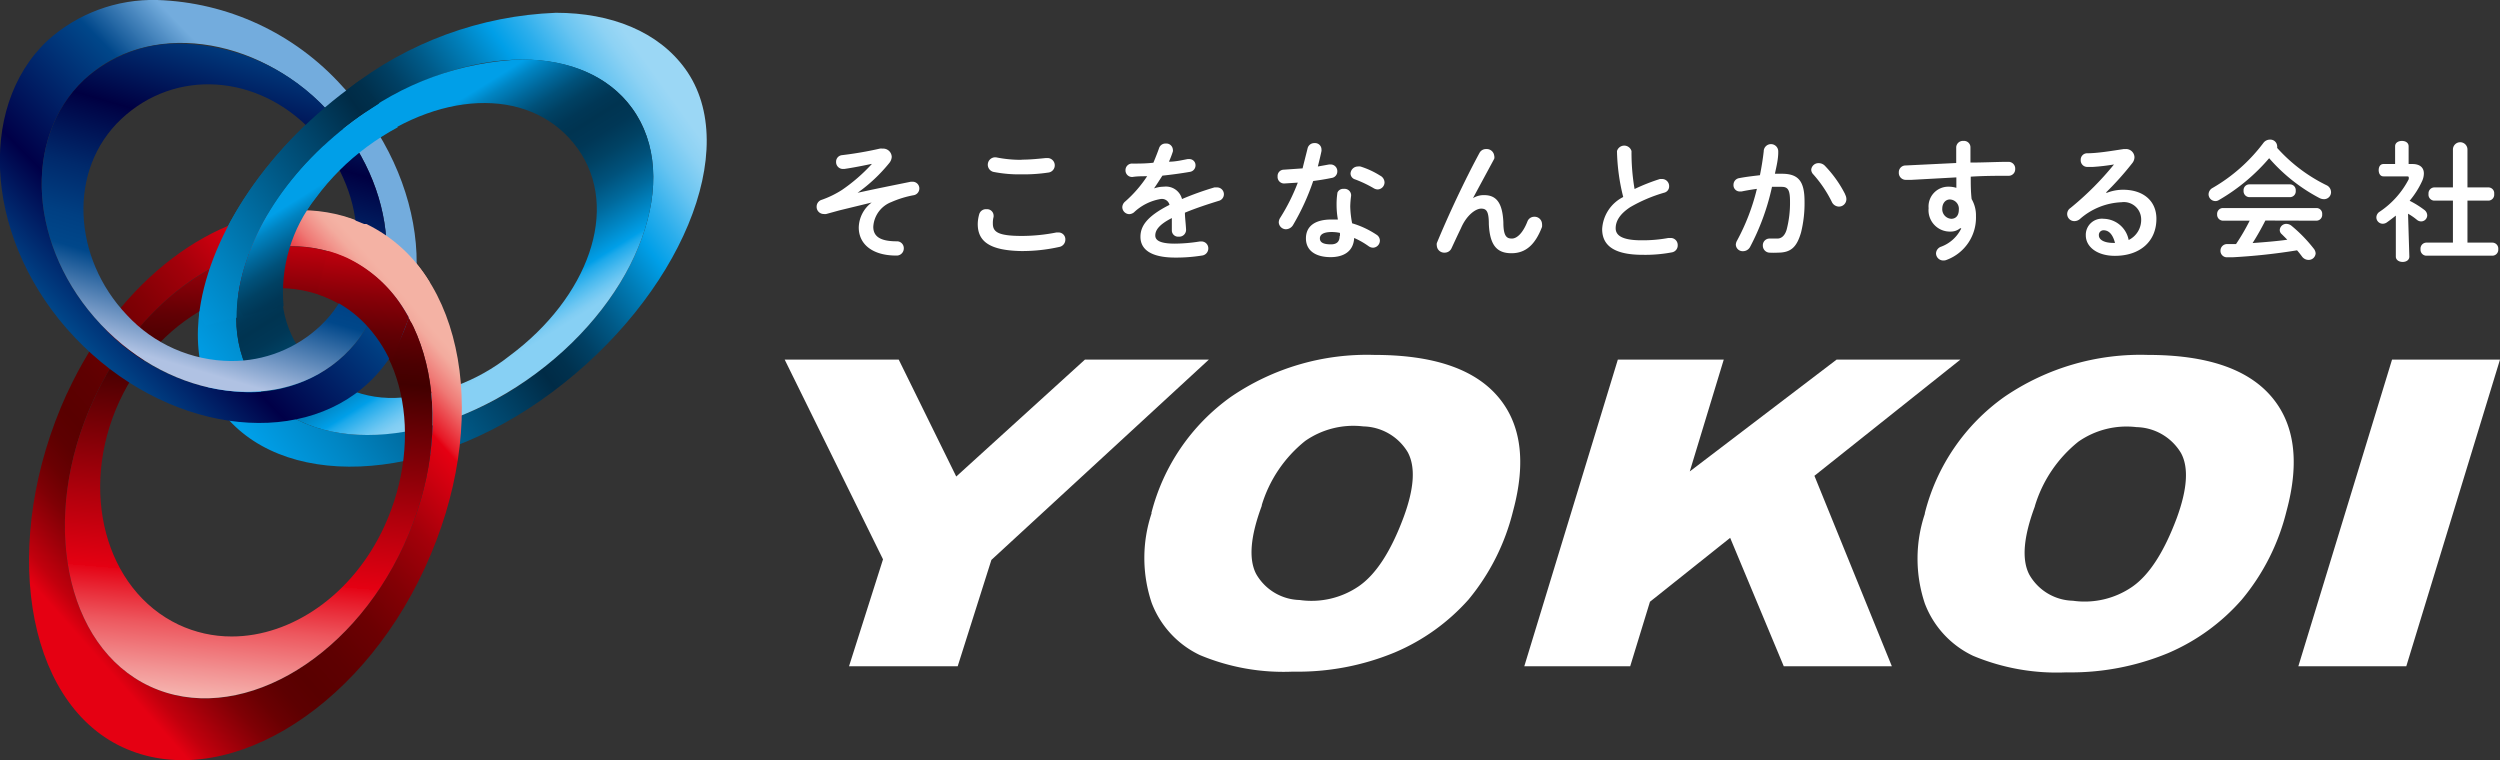 <svg id="header" xmlns="http://www.w3.org/2000/svg" xmlns:xlink="http://www.w3.org/1999/xlink" viewBox="0 0 172.08 52.32"><rect x="0" y="0" width="172.08" height="52.32" fill="#333333" stroke="none"/><defs><style>.cls-1{fill:none;}.cls-2{clip-path:url(#clip-path);}.cls-3{fill:url(#名称未設定グラデーション_17);}.cls-4{clip-path:url(#clip-path-2);}.cls-5{fill:url(#名称未設定グラデーション_18);}.cls-6{clip-path:url(#clip-path-3);}.cls-7{fill:url(#名称未設定グラデーション_19);}.cls-8{clip-path:url(#clip-path-4);}.cls-9{fill:url(#名称未設定グラデーション_20);}.cls-10{clip-path:url(#clip-path-5);}.cls-11{fill:url(#名称未設定グラデーション_15);}.cls-12{clip-path:url(#clip-path-6);}.cls-13{fill:url(#名称未設定グラデーション_16);}.cls-14{clip-path:url(#clip-path-7);}.cls-15{fill:url(#名称未設定グラデーション_17-2);}.cls-16{clip-path:url(#clip-path-8);}.cls-17{fill:url(#名称未設定グラデーション_18-2);}.cls-18{clip-path:url(#clip-path-9);}.cls-19{fill:url(#名称未設定グラデーション_19-2);}.cls-20{clip-path:url(#clip-path-10);}.cls-21{fill:url(#名称未設定グラデーション_20-2);}.cls-22{fill:#fff;}</style><clipPath id="clip-path"><path class="cls-1" d="M17.71,26.59c-3.47-4.79-.51-13,6.61-18.26S40,2.65,43.5,7.44s.52,13-6.6,18.26a20.18,20.18,0,0,1-11.63,4.24c-3.19,0-5.93-1.11-7.56-3.35M24,6.1c-8.82,6.55-12.82,16.59-8.84,22.08S29.2,33.56,38,27,51.14,10.22,47.16,4.73C45.31,2.18,42.08.88,38.26.88A24.74,24.74,0,0,0,24,6.1"/></clipPath><linearGradient id="名称未設定グラデーション_17" x1="-22.26" y1="4031.87" x2="-21.17" y2="4031.87" gradientTransform="matrix(35.45, 0, 0, -35.45, 799.44, 142961.41)" gradientUnits="userSpaceOnUse"><stop offset="0" stop-color="#009fe8"/><stop offset="0.04" stop-color="#009fe8"/><stop offset="0.16" stop-color="#0086c4"/><stop offset="0.43" stop-color="#00456b"/><stop offset="0.53" stop-color="#002b46"/><stop offset="0.57" stop-color="#00314e"/><stop offset="0.62" stop-color="#004064"/><stop offset="0.68" stop-color="#005a88"/><stop offset="0.75" stop-color="#007eb9"/><stop offset="0.81" stop-color="#009fe8"/><stop offset="0.86" stop-color="#2baeec"/><stop offset="0.92" stop-color="#67c4f1"/><stop offset="0.97" stop-color="#8dd2f4"/><stop offset="1" stop-color="#9bd7f5"/></linearGradient><clipPath id="clip-path-2"><path class="cls-1" d="M20.76,24.23c-3-4.12-.84-10.2,4.5-14.17s11.51-4,14.5.16.68,10.29-4.67,14.26a13.5,13.5,0,0,1-7.89,2.91,7.67,7.67,0,0,1-6.44-3.16m3.56-15.9C17.2,13.62,14.24,21.8,17.71,26.59S29.77,31,36.9,25.7,47,12.24,43.5,7.44c-1.62-2.24-4.37-3.35-7.56-3.35A20.13,20.13,0,0,0,24.32,8.33"/></clipPath><linearGradient id="名称未設定グラデーション_18" x1="-285.45" y1="4071.32" x2="-284.35" y2="4071.32" gradientTransform="matrix(0, 15.42, 15.42, 0, -62736.01, 4410.51)" gradientUnits="userSpaceOnUse"><stop offset="0" stop-color="#009fe8"/><stop offset="0.05" stop-color="#0084c2"/><stop offset="0.12" stop-color="#00679a"/><stop offset="0.18" stop-color="#00517a"/><stop offset="0.24" stop-color="#004163"/><stop offset="0.3" stop-color="#003756"/><stop offset="0.35" stop-color="#003451"/><stop offset="0.42" stop-color="#003756"/><stop offset="0.5" stop-color="#004264"/><stop offset="0.59" stop-color="#00527c"/><stop offset="0.68" stop-color="#006a9d"/><stop offset="0.77" stop-color="#0087c6"/><stop offset="0.84" stop-color="#009fe8"/><stop offset="0.86" stop-color="#1ca9eb"/><stop offset="0.91" stop-color="#4abaef"/><stop offset="0.95" stop-color="#6bc6f2"/><stop offset="0.98" stop-color="#80cdf3"/><stop offset="1" stop-color="#87d0f4"/></linearGradient><clipPath id="clip-path-3"><path class="cls-1" d="M10.33,47.25c-5.9-2.76-7.64-11.59-3.89-19.73S18,15,23.91,17.79s7.64,11.6,3.89,19.73c-3,6.48-8.55,10.56-13.68,10.56a8.9,8.9,0,0,1-3.79-.83M4.59,27.12C0,37.19,1.65,48.25,8.41,51.42S24.6,49.17,29.24,39.1s2.74-20.47-4-23.63a10.49,10.49,0,0,0-4.45-1c-5.93,0-12.5,4.63-16.18,12.62"/></clipPath><linearGradient id="名称未設定グラデーション_19" x1="0.46" y1="4041.21" x2="1.56" y2="4041.21" gradientTransform="matrix(29.37, 0, 0, -29.37, -11.96, 118732.79)" gradientUnits="userSpaceOnUse"><stop offset="0" stop-color="#e50012"/><stop offset="0.04" stop-color="#c1000d"/><stop offset="0.1" stop-color="#9c0009"/><stop offset="0.15" stop-color="#7f0005"/><stop offset="0.2" stop-color="#6a0002"/><stop offset="0.25" stop-color="#5d0001"/><stop offset="0.3" stop-color="#590000"/><stop offset="0.38" stop-color="#5e0001"/><stop offset="0.48" stop-color="#6c0002"/><stop offset="0.58" stop-color="#830005"/><stop offset="0.69" stop-color="#a3000a"/><stop offset="0.79" stop-color="#cd000f"/><stop offset="0.85" stop-color="#e50012"/><stop offset="0.86" stop-color="#e71725"/><stop offset="0.9" stop-color="#ec4e52"/><stop offset="0.93" stop-color="#ef7975"/><stop offset="0.96" stop-color="#f2988f"/><stop offset="0.98" stop-color="#f3ab9e"/><stop offset="1" stop-color="#f4b2a4"/></linearGradient><clipPath id="clip-path-4"><path class="cls-1" d="M12.3,43C7.23,40.6,5.4,33.72,8.22,27.62s9.47-9.4,14.55-7,6.49,9.52,3.68,15.62c-2.16,4.69-6.37,7.57-10.5,7.57A8.54,8.54,0,0,1,12.3,43M6.44,27.52c-3.75,8.14-2,17,3.89,19.73s13.72-1.6,17.47-9.73,2-17-3.89-19.73a9,9,0,0,0-3.8-.83C15,17,9.42,21,6.44,27.52"/></clipPath><linearGradient id="名称未設定グラデーション_20" x1="-197.79" y1="3936.06" x2="-196.69" y2="3936.06" gradientTransform="matrix(-31.58, 0, 0, 31.58, -6209.76, -124272.73)" gradientUnits="userSpaceOnUse"><stop offset="0" stop-color="#e50012"/><stop offset="0.06" stop-color="#bc000d"/><stop offset="0.14" stop-color="#880008"/><stop offset="0.21" stop-color="#620004"/><stop offset="0.27" stop-color="#4b0001"/><stop offset="0.31" stop-color="#420000"/><stop offset="0.58" stop-color="#b1000c"/><stop offset="0.72" stop-color="#e50012"/><stop offset="0.72" stop-color="#e50416"/><stop offset="0.82" stop-color="#ed575e"/><stop offset="0.91" stop-color="#f29494"/><stop offset="0.97" stop-color="#f6bab4"/><stop offset="1" stop-color="#f7c8c1"/></linearGradient><clipPath id="clip-path-5"><path class="cls-1" d="M6.94,22.33C2,17.09,1.48,9.55,5.8,5.48S17.61,2.36,22.55,7.6,28,20.38,23.69,24.45A9.54,9.54,0,0,1,17,27,14.12,14.12,0,0,1,6.94,22.33M3.26,2.8C-1.68,7.46-1,16.75,5.15,23.23S20.48,31,25.43,26.29s4.2-13.92-1.92-20.41A17.92,17.92,0,0,0,10.83,0,10.83,10.83,0,0,0,3.26,2.8"/></clipPath><linearGradient id="名称未設定グラデーション_15" x1="54.25" y1="4089.32" x2="55.34" y2="4089.32" gradientTransform="matrix(18.67, 0, 0, -18.67, -1010.31, 76357.69)" gradientUnits="userSpaceOnUse"><stop offset="0" stop-color="#00478a"/><stop offset="0.31" stop-color="#000048"/><stop offset="0.76" stop-color="#00478a"/><stop offset="0.99" stop-color="#73acdd"/><stop offset="1" stop-color="#73acdd"/></linearGradient><clipPath id="clip-path-6"><path class="cls-1" d="M8.73,21.68C5,17.75,4.64,11.68,8.35,8.19s9.4-3.1,13.11.83,4.3,9.91.59,13.41a8.87,8.87,0,0,1-6.14,2.42,9.88,9.88,0,0,1-7.18-3.17M5.8,5.48C1.48,9.55,2,17.09,6.94,22.33s12.44,6.19,16.75,2.12,3.8-11.61-1.14-16.85A14.16,14.16,0,0,0,12.45,3,9.53,9.53,0,0,0,5.8,5.48"/></clipPath><linearGradient id="名称未設定グラデーション_16" x1="-228.76" y1="3902.37" x2="-227.66" y2="3902.37" gradientTransform="matrix(-23.96, 0, 0, 23.96, -5450.09, -93487.62)" gradientUnits="userSpaceOnUse"><stop offset="0" stop-color="#00478a"/><stop offset="0.12" stop-color="#00478a"/><stop offset="0.39" stop-color="#000042"/><stop offset="0.41" stop-color="#000547"/><stop offset="0.57" stop-color="#00296b"/><stop offset="0.7" stop-color="#003f82"/><stop offset="0.78" stop-color="#00478a"/><stop offset="1" stop-color="#b0c2e3"/></linearGradient><clipPath id="clip-path-7"><path class="cls-1" d="M24.6,5.65,24,6.1c-6,4.45-9.75,10.51-10.31,15.66l.33.46.13.18,2.13-.53c0-4.45,2.94-9.74,8.06-13.54.58-.43,1.17-.82,1.76-1.19L24.76,5.55l-.16.1"/></clipPath><linearGradient id="名称未設定グラデーション_17-2" x1="-22.26" y1="4032.14" x2="-21.17" y2="4032.14" gradientTransform="matrix(35.45, 0, 0, -35.45, 795.57, 142967.57)" xlink:href="#名称未設定グラデーション_17"/><clipPath id="clip-path-8"><path class="cls-1" d="M24.32,8.33c-4.81,3.58-7.72,8.46-8,12.74l.44.69,2.76-.68a10.47,10.47,0,0,1,2.23-7.47h0a16.58,16.58,0,0,1,3.5-3.5l0,0a17.61,17.61,0,0,1,2.13-1.35L26.08,7.14c-.59.37-1.18.76-1.76,1.19"/></clipPath><linearGradient id="名称未設定グラデーション_18-2" x1="-285.45" y1="4070.95" x2="-284.35" y2="4070.95" gradientTransform="matrix(0, 15.42, 15.42, 0, -62739.02, 4414.73)" xlink:href="#名称未設定グラデーション_18"/><clipPath id="clip-path-9"><path class="cls-1" d="M22.57,17.3a8.65,8.65,0,0,1,1.34.49,9.52,9.52,0,0,1,4.41,4.43l1.25-2.8a10.23,10.23,0,0,0-4.35-4l-.06,0h0l-.05,0h0l-.05,0h0a10.71,10.71,0,0,0-1.81-.61Z"/></clipPath><linearGradient id="名称未設定グラデーション_19-2" x1="0.46" y1="4041.41" x2="1.56" y2="4041.41" gradientTransform="matrix(29.37, 0, 0, -29.37, -20.28, 118722.84)" xlink:href="#名称未設定グラデーション_19"/><clipPath id="clip-path-10"><path class="cls-1" d="M21.82,20.22a8.48,8.48,0,0,1,.95.37,8.05,8.05,0,0,1,2.32,1.66h0l0,0A9.38,9.38,0,0,1,26.93,25l1.22-3.13-.32-.54a9.25,9.25,0,0,0-3.92-3.57,8.65,8.65,0,0,0-1.34-.49Z"/></clipPath><linearGradient id="名称未設定グラデーション_20-2" x1="-197.79" y1="3936.27" x2="-196.69" y2="3936.27" gradientTransform="matrix(-31.58, 0, 0, 31.58, -6214.99, -124291.8)" xlink:href="#名称未設定グラデーション_20"/></defs><title>アートボード 1</title><g class="cls-2"><rect class="cls-3" x="5.35" y="-7.7" width="51.6" height="49.96" transform="translate(-4.23 21.42) rotate(-35.7)"/></g><g class="cls-4"><rect class="cls-5" x="9.49" y="-2.51" width="42.23" height="40.5" transform="matrix(0.85, -0.53, 0.53, 0.85, -4.75, 18.93)"/></g><g class="cls-6"><rect class="cls-7" x="-9.09" y="8.29" width="52.01" height="52.5" transform="translate(-18.71 20.05) rotate(-41.78)"/></g><g class="cls-8"><rect class="cls-9" x="-0.55" y="17.73" width="35.33" height="31.51" transform="translate(-17.68 47.76) rotate(-85.23)"/></g><g class="cls-10"><rect class="cls-11" x="-7.93" y="-6.79" width="44.55" height="44.53" transform="translate(-6.73 14.43) rotate(-44.35)"/></g><g class="cls-12"><rect class="cls-13" x="-1.24" y="-0.58" width="31.97" height="32.62" transform="translate(-4.5 25.47) rotate(-73.72)"/></g><g class="cls-14"><rect class="cls-15" x="9.92" y="3.51" width="19.91" height="20.93" transform="translate(-4.42 14.23) rotate(-35.7)"/></g><g class="cls-16"><rect class="cls-17" x="13.25" y="5.31" width="17.17" height="18.29" transform="translate(-4.34 13.78) rotate(-32.03)"/></g><g class="cls-18"><rect class="cls-19" x="20.98" y="13.39" width="10.19" height="10.22" transform="translate(-5.7 22.07) rotate(-41.78)"/></g><g class="cls-20"><rect class="cls-21" x="20.64" y="17.92" width="8.36" height="6.65" transform="translate(1.59 44.21) rotate(-85.23)"/></g><path class="cls-22" d="M60,11.28c-1,.21-1.54.3-1.89.35H58a.47.47,0,0,1-.45-.49.45.45,0,0,1,.4-.46,24.75,24.75,0,0,0,2.61-.45.55.55,0,0,1,.18,0,.59.59,0,0,1,.64.57.73.73,0,0,1-.16.41,11,11,0,0,1-2.19,2.06h0c1.13-.25,2.18-.46,3.66-.76h.1a.46.46,0,0,1,.49.46.47.47,0,0,1-.41.47,6.88,6.88,0,0,0-1.52.47,1.94,1.94,0,0,0-1.24,1.7c0,.62.41,1,1.61,1a.47.47,0,0,1,.49.48.49.49,0,0,1-.53.5c-1.61,0-2.57-.77-2.57-1.93A2.21,2.21,0,0,1,60,13.94v0l-2.22.54-.91.25a.56.56,0,0,1-.17,0,.49.49,0,0,1-.49-.5.49.49,0,0,1,.36-.48,6.64,6.64,0,0,0,1.39-.68A11.78,11.78,0,0,0,60,11.3Z"/><path class="cls-22" d="M67.3,15.42a2.59,2.59,0,0,1,.1-.67.48.48,0,0,1,.5-.35.45.45,0,0,1,.49.41.6.6,0,0,1,0,.12,1.68,1.68,0,0,0-.05.45c0,.56.3.86,2,.86A12.31,12.31,0,0,0,72.72,16l.14,0a.47.47,0,0,1,.47.49.51.51,0,0,1-.43.51,11.67,11.67,0,0,1-2.61.28C68.14,17.24,67.3,16.63,67.3,15.42Zm3-4.43c.65,0,1.25-.07,1.68-.11h.08a.49.49,0,0,1,.08,1,11.23,11.23,0,0,1-1.83.12,9,9,0,0,1-1.94-.17.51.51,0,0,1,.08-1h.11A8.54,8.54,0,0,0,70.34,11Z"/><path class="cls-22" d="M79.35,13a2.1,2.1,0,0,1,.76-.15,1.14,1.14,0,0,1,1.25.85,20.74,20.74,0,0,1,2.23-.8l.18,0a.47.47,0,0,1,.1.93c-.77.24-1.57.5-2.31.81,0,.33.06.72.08,1.18a.47.47,0,0,1-.51.47.43.43,0,0,1-.47-.41c0-.34,0-.63,0-.87-.93.47-1.14.87-1.14,1.2s.32.56,1.35.56a11.21,11.21,0,0,0,1.72-.15h.1a.47.47,0,0,1,.48.49.49.49,0,0,1-.44.48,11.19,11.19,0,0,1-1.83.14c-1.68,0-2.4-.56-2.4-1.43,0-.72.42-1.4,2-2.2a.54.54,0,0,0-.62-.4,3.52,3.52,0,0,0-1.83.92.56.56,0,0,1-.32.12.49.49,0,0,1-.48-.48.53.53,0,0,1,.2-.39,8.52,8.52,0,0,0,1.51-1.74c-.35,0-.67,0-1,.05a.45.45,0,0,1-.49-.46.45.45,0,0,1,.49-.46c.41,0,.91,0,1.43-.06.15-.36.29-.71.39-1a.46.46,0,0,1,.46-.32.45.45,0,0,1,.49.41.34.34,0,0,1,0,.14,6.37,6.37,0,0,1-.27.7c.47,0,.91-.11,1.29-.18h.11a.42.42,0,0,1,.43.43.45.45,0,0,1-.39.45c-.57.1-1.23.19-1.89.26-.23.36-.45.7-.66,1Z"/><path class="cls-22" d="M90,10.23a.47.47,0,0,1,.48-.38.44.44,0,0,1,.48.44.41.41,0,0,1,0,.11c-.07.34-.16.7-.25,1.06l.78-.14h.1a.46.46,0,0,1,.46.48.45.45,0,0,1-.4.45c-.38.08-.82.15-1.26.21a16,16,0,0,1-1.37,3,.59.59,0,0,1-.5.32.5.5,0,0,1-.5-.47.6.6,0,0,1,.1-.32,13.33,13.33,0,0,0,1.21-2.42l-.93.06a.45.45,0,0,1-.46-.49.43.43,0,0,1,.42-.46l1.3-.09C89.77,11.13,89.89,10.68,90,10.23Zm1.6,7.47c-1.06,0-1.71-.46-1.71-1.29s.61-1.3,1.75-1.3l.45,0a5.65,5.65,0,0,1-.09-1,5.26,5.26,0,0,1,.06-.86A.43.43,0,0,1,92.5,13a.45.45,0,0,1,.5.41s0,0,0,.07a6.15,6.15,0,0,0-.06.73,6.72,6.72,0,0,0,.13,1.16,6.18,6.18,0,0,1,1.67.78.48.48,0,0,1,.24.41.49.49,0,0,1-.47.49.54.54,0,0,1-.3-.1,5.47,5.47,0,0,0-1-.57C93.16,17.35,92.43,17.7,91.58,17.7Zm.63-1.45a1.55,1.55,0,0,0,0-.22,2.81,2.81,0,0,0-.56-.06c-.62,0-.82.2-.82.44s.18.41.76.41C92,16.82,92.21,16.64,92.21,16.25ZM95,12.09a.54.54,0,0,1,.3.46.49.49,0,0,1-.47.49.56.56,0,0,1-.27-.08,8.21,8.21,0,0,0-1.28-.61.43.43,0,0,1-.32-.4.51.51,0,0,1,.51-.49.52.52,0,0,1,.17,0A5.72,5.72,0,0,1,95,12.09Z"/><path class="cls-22" d="M101.34,13.67a1.42,1.42,0,0,1,.81-.24c.82,0,1.27.49,1.33,1.88,0,1,.26,1.11.59,1.11s.74-.35,1.06-1.16a.5.5,0,0,1,.48-.34.51.51,0,0,1,.53.48.93.93,0,0,1,0,.22c-.47,1.23-1.13,1.81-2.1,1.81s-1.49-.5-1.56-2c0-.88-.16-1.07-.53-1.07s-1,.44-1.39,1.35c-.2.41-.45.95-.65,1.38a.51.51,0,0,1-.47.3.51.51,0,0,1-.54-.47.49.49,0,0,1,0-.19c.78-1.89,1.91-4.31,2.94-6.21a.5.5,0,0,1,.45-.26.52.52,0,0,1,.56.46.41.41,0,0,1,0,.21l-1.49,2.76Z"/><path class="cls-22" d="M111.3,10.4a.52.52,0,0,1,1,0,15,15,0,0,0,.21,2.61,13.55,13.55,0,0,1,1.75-.69l.16,0a.49.49,0,0,1,.47.5.44.44,0,0,1-.33.44,10.39,10.39,0,0,0-2.35,1c-.76.5-1,1-1,1.45s.36.83,1.78.83a9.72,9.72,0,0,0,1.85-.16H115a.48.48,0,0,1,.48.49.48.48,0,0,1-.4.5,9.88,9.88,0,0,1-2,.17c-1.87,0-2.8-.57-2.8-1.77a2.63,2.63,0,0,1,1.45-2.21A14,14,0,0,1,111.3,10.4Z"/><path class="cls-22" d="M120.46,17a.55.55,0,0,1-.49.29.47.47,0,0,1-.49-.45.59.59,0,0,1,.08-.27A14.68,14.68,0,0,0,120.93,13c-.37.05-.72.11-1.06.18h-.12a.43.43,0,0,1-.43-.46.46.46,0,0,1,.4-.46c.46-.09,1-.15,1.42-.2.11-.55.2-1.1.26-1.64a.5.5,0,0,1,1,0v.07c0,.48-.13,1-.23,1.47h.48c1.14,0,1.56.51,1.56,1.91a8.34,8.34,0,0,1-.24,2.13c-.29,1-.69,1.39-1.59,1.39a5.16,5.16,0,0,1-.6,0,.48.48,0,0,1-.44-.48.46.46,0,0,1,.45-.49h.07c.17,0,.31,0,.49,0s.48-.1.63-.62a7.27,7.27,0,0,0,.23-1.94c0-.8-.15-1-.58-1l-.66,0A16.17,16.17,0,0,1,120.46,17Zm6.55-3.6a.65.65,0,0,1,.08.31.51.51,0,0,1-.52.51.55.55,0,0,1-.49-.34A8.42,8.42,0,0,0,124.81,12a.48.48,0,0,1-.14-.32.5.5,0,0,1,.52-.45.59.59,0,0,1,.41.17A8.08,8.08,0,0,1,127,13.36Z"/><path class="cls-22" d="M134.92,15.71a1,1,0,0,1-.66.23,1.47,1.47,0,0,1-1.51-1.61,1.36,1.36,0,0,1,1.38-1.48,1.78,1.78,0,0,1,.53.08l0-.72-3.09.17-.4,0a.48.48,0,0,1-.47-.51.46.46,0,0,1,.46-.48l3.49-.17c0-.32,0-.68,0-1.09a.46.46,0,0,1,.5-.43.44.44,0,0,1,.48.43v1.06c.93,0,1.82-.05,2.61-.05a.46.46,0,0,1,.47.49.45.45,0,0,1-.43.47c-.8,0-1.7,0-2.63.06,0,.51,0,1,.06,1.54a2.23,2.23,0,0,1,.3,1.18,3.1,3.1,0,0,1-2,3,.57.57,0,0,1-.24.05.5.5,0,0,1-.51-.49.51.51,0,0,1,.35-.46A2.51,2.51,0,0,0,135,15.72Zm-1.23-1.35a.66.66,0,0,0,.62.7c.3,0,.52-.21.52-.62a.64.64,0,0,0-.62-.71C133.91,13.73,133.69,14,133.69,14.36Z"/><path class="cls-22" d="M145,13.28a3.07,3.07,0,0,1,1.13-.22c1.39,0,2.3.76,2.3,2,0,1.56-1.13,2.55-2.86,2.55-1.22,0-2-.62-2-1.41a1.11,1.11,0,0,1,1.24-1.14,1.79,1.79,0,0,1,1.71,1.46,1.54,1.54,0,0,0,.86-1.46,1.19,1.19,0,0,0-1.35-1.14,4.61,4.61,0,0,0-2.87,1.16.59.59,0,0,1-.37.14.49.49,0,0,1-.28-.9,20.46,20.46,0,0,0,3-3,13.86,13.86,0,0,1-1.46.17l-.38,0a.45.45,0,0,1-.45-.48.44.44,0,0,1,.44-.46c.72,0,1.66-.16,2.52-.29h.12a.58.58,0,0,1,.62.56.67.67,0,0,1-.16.42,20.62,20.62,0,0,1-1.79,2Zm.58,3.44c-.15-.57-.41-.87-.79-.87a.32.32,0,0,0-.32.35c0,.29.34.52,1,.52Z"/><path class="cls-22" d="M160.12,12.74a.53.53,0,0,1,.33.48.48.48,0,0,1-.48.49.69.69,0,0,1-.32-.08,11.94,11.94,0,0,1-3.46-2.74,13.29,13.29,0,0,1-3.46,2.88.42.42,0,0,1-.25.07.47.47,0,0,1-.46-.47.51.51,0,0,1,.27-.43,11.67,11.67,0,0,0,3.51-3.11.56.56,0,0,1,.44-.22.47.47,0,0,1,.5.43.39.39,0,0,1,0,.14A11.12,11.12,0,0,0,160.12,12.74Zm-4.19,2.44c-.27.53-.56,1.05-.88,1.55.8-.06,1.6-.12,2.39-.23l-.37-.37a.38.38,0,0,1-.15-.3.45.45,0,0,1,.47-.42.58.58,0,0,1,.35.14,9.91,9.91,0,0,1,1.5,1.54.58.58,0,0,1,.15.35.48.48,0,0,1-.49.45.56.56,0,0,1-.46-.25c-.1-.13-.21-.28-.33-.41a41.51,41.51,0,0,1-4.45.48l-.37,0a.44.44,0,0,1-.45-.46.45.45,0,0,1,.46-.45l.61,0a14.39,14.39,0,0,0,.94-1.61H153a.41.41,0,0,1-.39-.44.4.4,0,0,1,.39-.43h6.45a.39.39,0,0,1,.39.43.4.4,0,0,1-.39.44Zm1.7-2.49a.4.4,0,0,1,.39.44.4.4,0,0,1-.39.44h-2.81a.41.41,0,0,1-.39-.44.4.4,0,0,1,.39-.44Z"/><path class="cls-22" d="M165.84,17.66c0,.25-.23.37-.46.37s-.47-.12-.47-.37V14.84c-.21.17-.41.32-.62.47a.49.49,0,0,1-.29.09.44.44,0,0,1-.43-.43.47.47,0,0,1,.23-.4,6,6,0,0,0,2-2.24.58.58,0,0,0,0-.1c0-.06,0-.09-.16-.09h-1.58c-.23,0-.33-.21-.33-.43s.1-.42.33-.42h.8V10.07c0-.25.23-.37.47-.37s.46.12.46.37v1.22h.26c.51,0,.79.24.79.65a1.3,1.3,0,0,1-.11.5,6,6,0,0,1-.87,1.38,6.21,6.21,0,0,1,1,.62.48.48,0,0,1,.21.37.42.42,0,0,1-.42.43.46.46,0,0,1-.29-.11,4.08,4.08,0,0,0-.61-.42Zm3-3.85h-1.29a.41.41,0,0,1-.39-.46.41.41,0,0,1,.39-.45h1.29V10.29a.5.5,0,0,1,1,0V12.9h1.45a.4.4,0,0,1,.39.45.41.41,0,0,1-.39.46h-1.45V16.7h1.72a.41.41,0,0,1,.4.45.41.41,0,0,1-.4.45H167a.41.41,0,0,1-.39-.45.41.41,0,0,1,.39-.45h1.84Z"/><path class="cls-22" d="M79.25,35.32a14.08,14.08,0,0,1,5.47-8,16.59,16.59,0,0,1,9.89-2.89q6,0,8.46,2.83t1.07,7.94a15.23,15.23,0,0,1-3.06,6.07A14.19,14.19,0,0,1,96,44.91a17.44,17.44,0,0,1-7,1.32,14.9,14.9,0,0,1-6.41-1.14,6.55,6.55,0,0,1-3.32-3.6,9.72,9.72,0,0,1,0-6.17m7.59-.53q-1.19,3.18-.4,4.71a3.55,3.55,0,0,0,3,1.8,5.76,5.76,0,0,0,4.07-.95q1.77-1.22,3.08-4.74c.74-2,.83-3.47.29-4.48a3.66,3.66,0,0,0-3.06-1.78,5.8,5.8,0,0,0-4,1,9,9,0,0,0-3,4.45"/><path class="cls-22" d="M132.49,35.32a14,14,0,0,1,5.47-8,16.59,16.59,0,0,1,9.89-2.89q6,0,8.46,2.83t1.07,7.94a15.12,15.12,0,0,1-3.07,6.07,14.07,14.07,0,0,1-5.09,3.69,17.48,17.48,0,0,1-7,1.32,14.9,14.9,0,0,1-6.41-1.14,6.55,6.55,0,0,1-3.32-3.6,9.72,9.72,0,0,1,0-6.17m7.58-.53q-1.19,3.18-.39,4.71a3.55,3.55,0,0,0,3,1.8,5.77,5.77,0,0,0,4.07-.95c1.18-.81,2.2-2.39,3.08-4.74q1.1-3,.29-4.48a3.66,3.66,0,0,0-3.06-1.78,5.79,5.79,0,0,0-4,1,9,9,0,0,0-3,4.45"/><polygon class="cls-22" points="164.65 24.75 172.08 24.75 165.63 45.86 158.2 45.86 164.65 24.75"/><polygon class="cls-22" points="74.68 24.75 65.82 32.8 61.86 24.75 54.01 24.75 60.78 38.5 58.44 45.86 65.92 45.86 68.24 38.54 83.21 24.75 74.68 24.75"/><polygon class="cls-22" points="134.94 24.75 126.42 24.75 116.31 32.45 118.65 24.75 111.36 24.75 104.92 45.86 112.21 45.86 113.57 41.42 119.09 37.02 122.78 45.86 130.22 45.86 124.89 32.75 134.94 24.75"/></svg>
